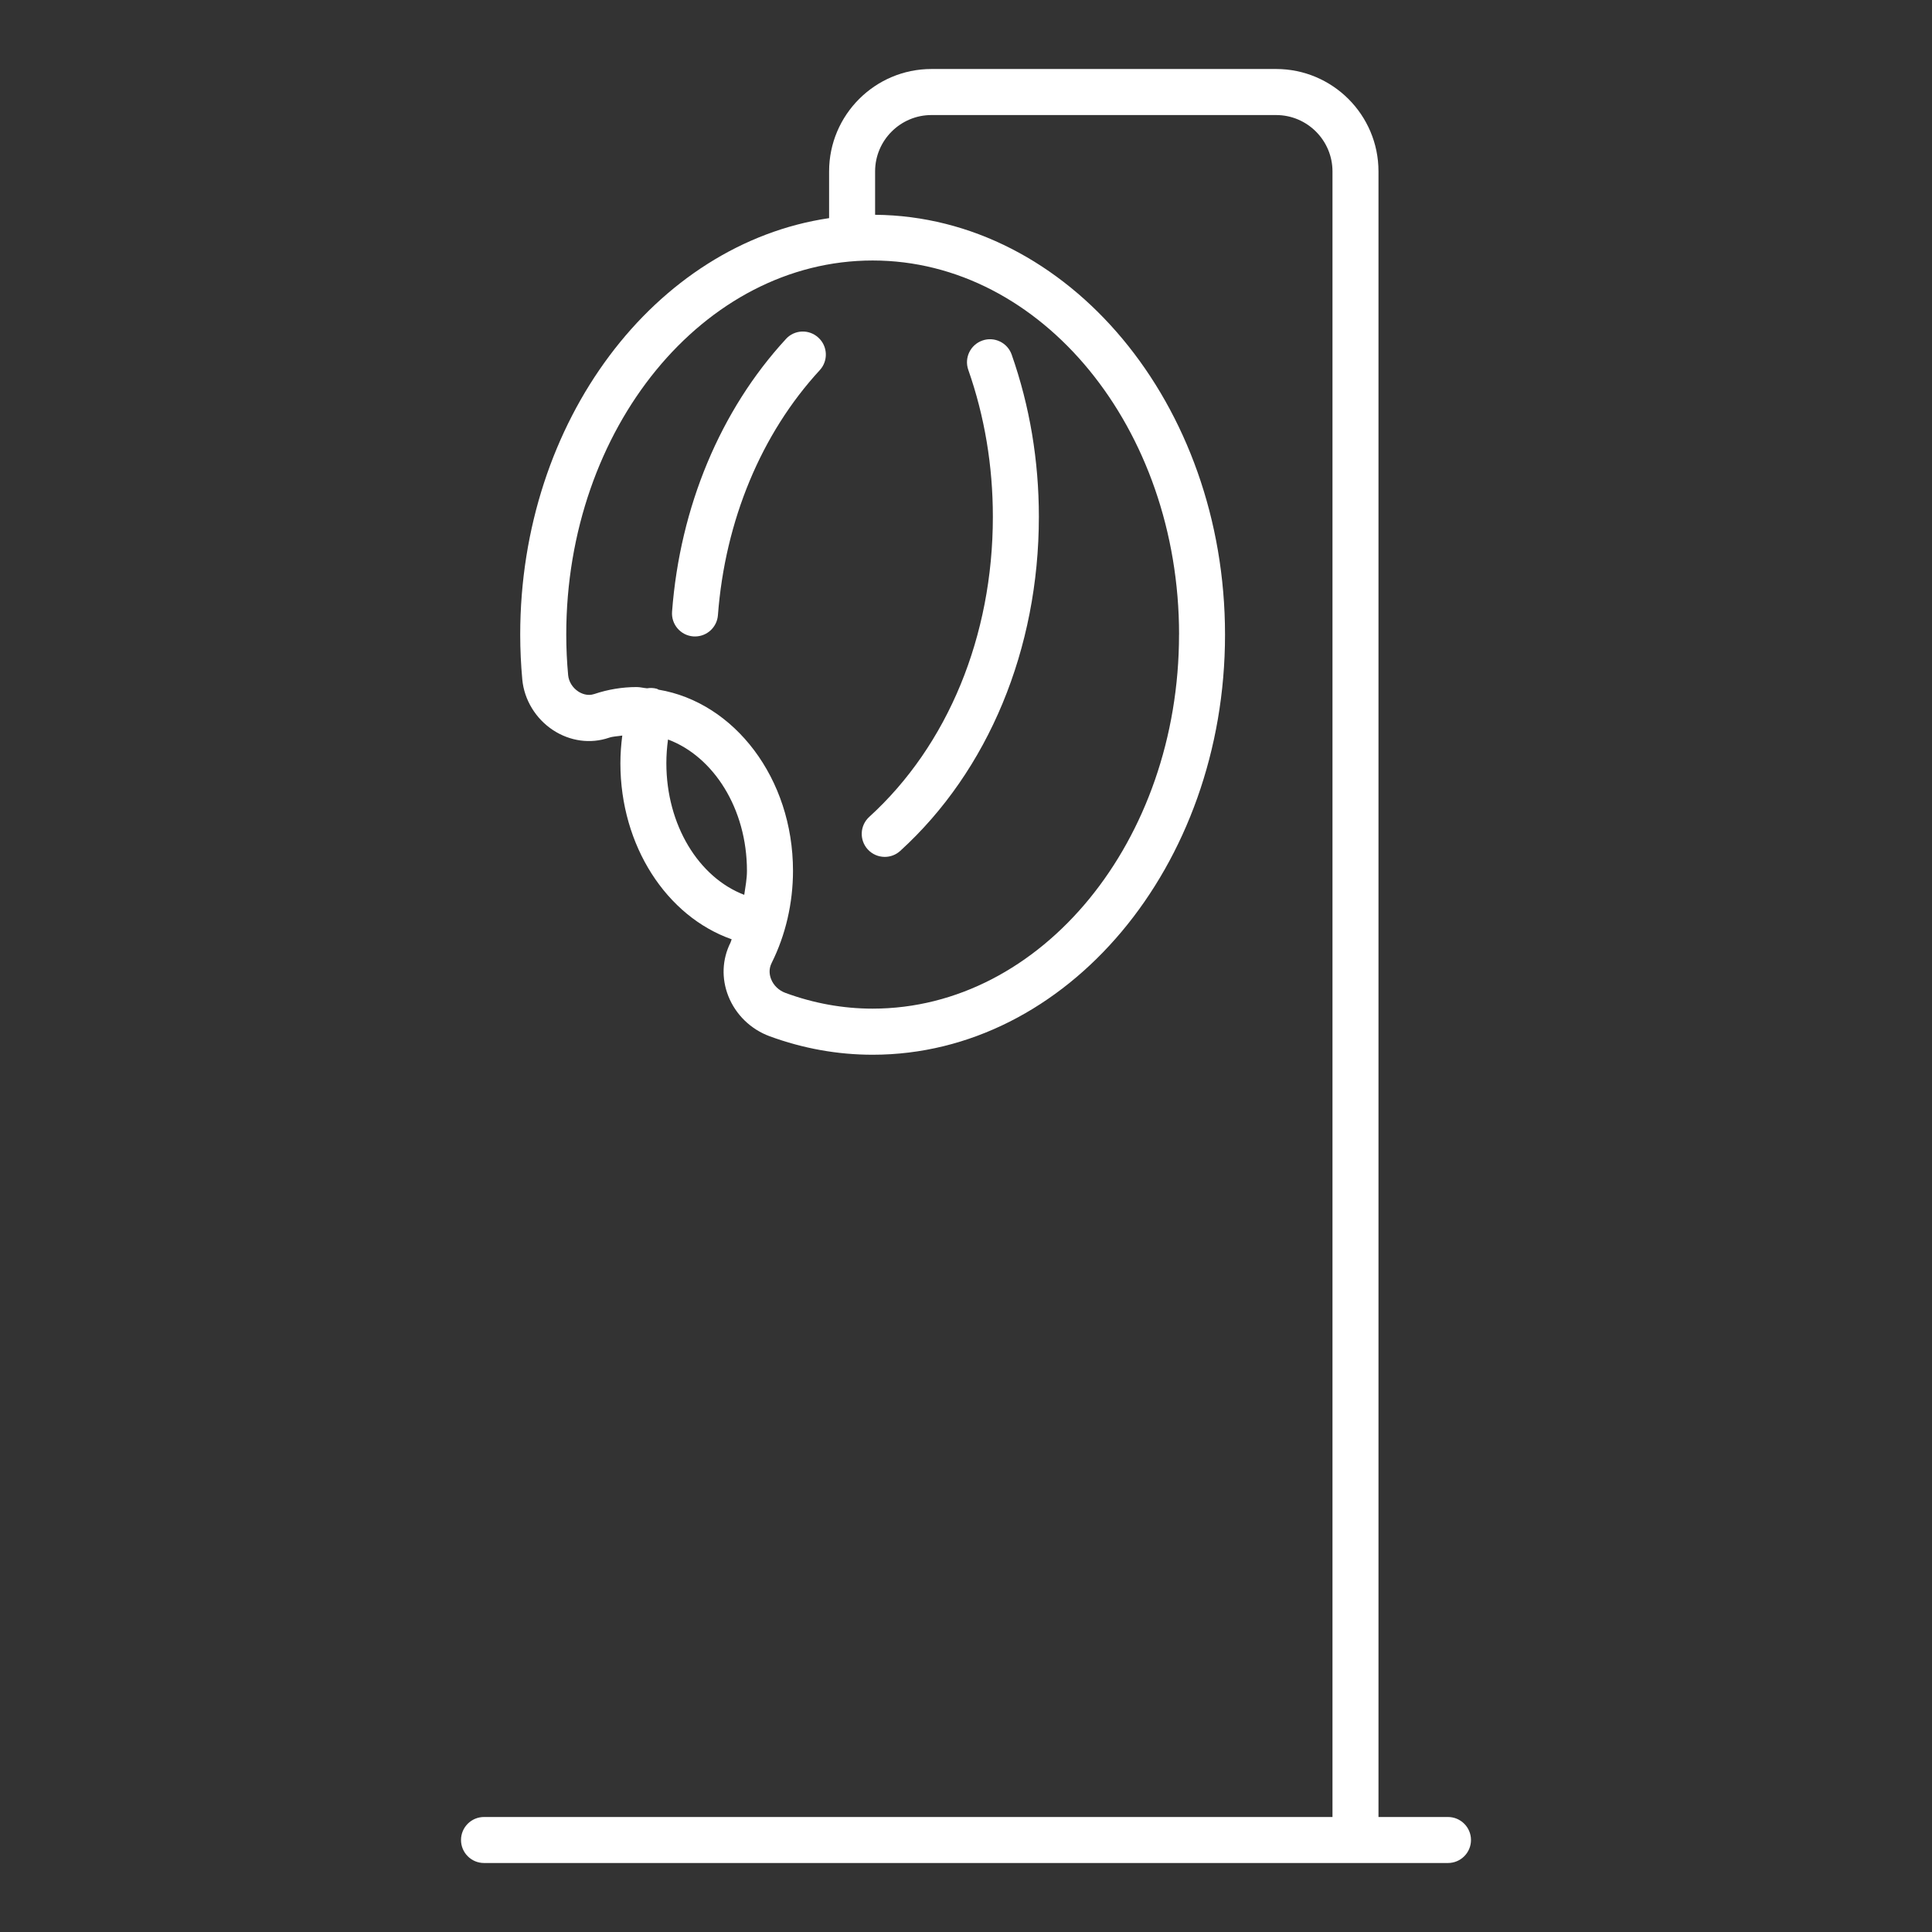 <?xml version="1.0" encoding="UTF-8"?> <svg xmlns="http://www.w3.org/2000/svg" id="Layer_1" data-name="Layer 1" viewBox="0 0 42 42"><rect x="0" y="0" width="42" height="42" fill="#333333" stroke="none"/><defs><style> .cls-1 { fill: #fff; } </style></defs><path class="cls-1" d="M31.478,39.5h-1.511V3.725c0-1.227-.998-2.225-2.225-2.225h-7.493c-1.227,0-2.225,.998-2.225,2.225v1.017c-3.779,.558-6.715,4.401-6.715,9.054,0,.33,.016,.655,.045,.975,.041,.443,.293,.856,.673,1.104,.367,.239,.808,.3,1.211,.163,.094-.032,.193-.031,.29-.048-.026,.199-.041,.4-.041,.604,0,1.794,1.005,3.328,2.419,3.825-.011,.023-.014,.049-.025,.071-.183,.366-.2,.78-.047,1.166,.16,.402,.487,.72,.897,.871,.727,.267,1.48,.402,2.239,.402,4.225,0,7.661-4.097,7.661-9.132,0-5.013-3.407-9.092-7.607-9.128v-.943c0-.675,.55-1.225,1.225-1.225h7.493c.675,0,1.225,.55,1.225,1.225V39.5H10.522c-.276,0-.5,.224-.5,.5s.224,.5,.5,.5H31.478c.276,0,.5-.224,.5-.5s-.224-.5-.5-.5ZM14.486,16.592c0-.174,.013-.347,.036-.516,.989,.37,1.716,1.503,1.716,2.856,0,.177-.034,.348-.059,.521-.991-.378-1.693-1.52-1.693-2.861Zm11.145-2.797c0,4.484-2.988,8.132-6.661,8.132-.641,0-1.278-.115-1.895-.342-.144-.053-.258-.162-.312-.3-.033-.084-.058-.212,.012-.351,.303-.607,.464-1.3,.464-2.003,0-2.011-1.275-3.663-2.922-3.938-.013-.005-.023-.015-.036-.019-.072-.021-.144-.022-.214-.011-.077-.006-.15-.027-.227-.027-.313,0-.624,.052-.922,.152-.149,.05-.281-.013-.345-.054-.126-.082-.209-.216-.222-.357-.027-.29-.041-.584-.041-.883,0-4.483,2.988-8.131,6.661-8.131s6.661,3.647,6.661,8.131Z"></path><path class="cls-1" d="M17.086,7.369c-1.424,1.545-2.304,3.65-2.476,5.929-.021,.275,.186,.516,.461,.537,.013,.001,.025,.001,.038,.001,.259,0,.478-.2,.498-.462,.155-2.056,.942-3.947,2.214-5.327,.187-.203,.174-.52-.029-.706-.202-.188-.519-.177-.707,.028Z"></path><path class="cls-1" d="M21.584,11.235c0,2.592-.979,4.969-2.687,6.523-.205,.187-.219,.503-.033,.707,.099,.108,.234,.163,.37,.163,.12,0,.241-.043,.336-.13,1.916-1.744,3.014-4.392,3.014-7.264,0-1.223-.199-2.408-.591-3.525-.091-.259-.375-.398-.637-.306-.261,.092-.398,.377-.306,.638,.354,1.01,.534,2.084,.534,3.193Z"></path></svg> 